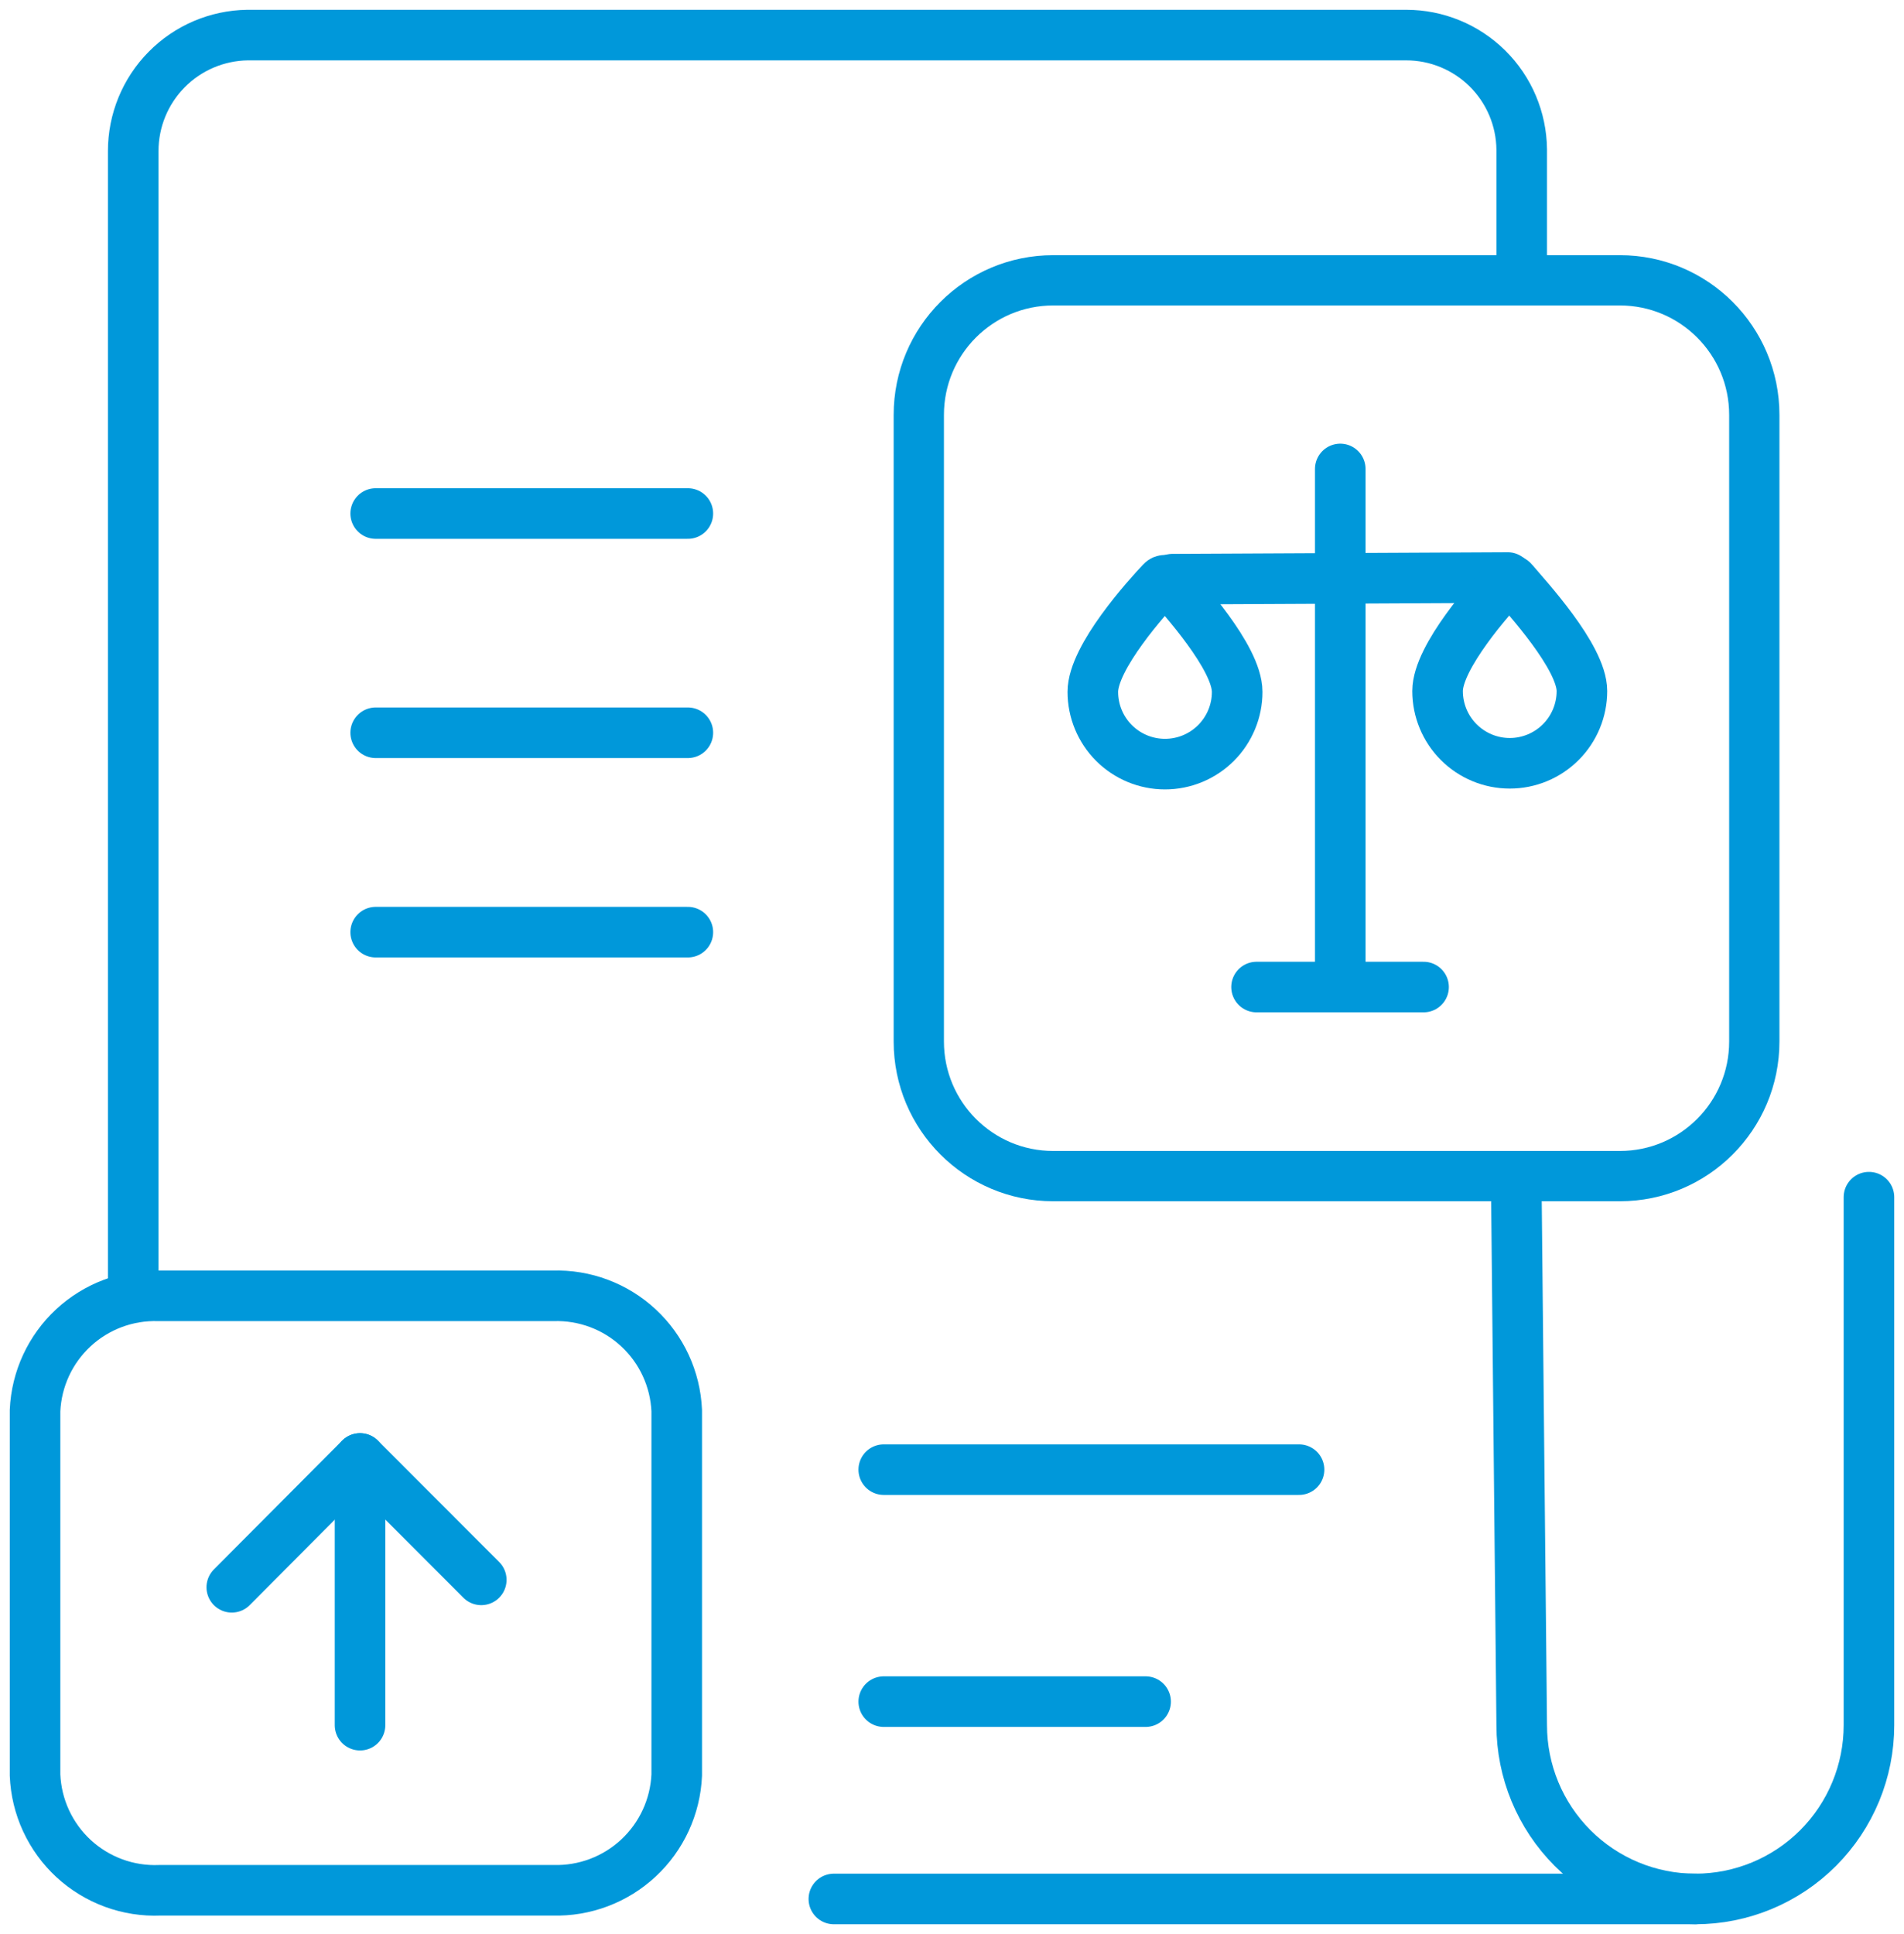 <?xml version="1.0" encoding="UTF-8"?> <svg xmlns="http://www.w3.org/2000/svg" width="64" height="65" viewBox="0 0 64 65" fill="none"><g clip-path="url(#clip0_6265_1197)"><path d="M54.449 9.421H35.403C32.907 9.421 30.884 11.445 30.884 13.943V35.004C30.884 37.502 32.907 39.527 35.403 39.527H54.449C56.945 39.527 58.968 37.502 58.968 35.004V13.943C58.968 11.445 56.945 9.421 54.449 9.421Z" stroke="#0098DA" stroke-width="1.69" stroke-linecap="round" stroke-linejoin="round"></path><path d="M45.051 15.761V32.396" stroke="#0098DA" stroke-width="1.7" stroke-linecap="round" stroke-linejoin="round"></path><path d="M42.237 33.173H47.851" stroke="#0098DA" stroke-width="1.7" stroke-linecap="round" stroke-linejoin="round"></path><path d="M39.409 19.465L50.679 19.41" stroke="#0098DA" stroke-width="1.7" stroke-linecap="round" stroke-linejoin="round"></path><path d="M41.586 23.253C41.586 23.897 41.33 24.514 40.875 24.97C40.42 25.425 39.803 25.681 39.16 25.681C38.516 25.681 37.899 25.425 37.444 24.97C36.989 24.514 36.734 23.897 36.734 23.253C36.734 22.087 38.564 20.062 39.049 19.549C39.064 19.533 39.083 19.521 39.103 19.512C39.123 19.504 39.145 19.5 39.167 19.5C39.188 19.5 39.21 19.504 39.23 19.512C39.251 19.521 39.269 19.533 39.285 19.549C39.714 20.062 41.586 22.087 41.586 23.253Z" stroke="#0098DA" stroke-width="1.7" stroke-linecap="round" stroke-linejoin="round"></path><path d="M53.174 23.225C53.174 23.869 52.918 24.487 52.463 24.942C52.008 25.397 51.392 25.653 50.748 25.653C50.105 25.653 49.488 25.397 49.033 24.942C48.578 24.487 48.322 23.869 48.322 23.225C48.322 22.074 50.138 20.048 50.623 19.535C50.638 19.517 50.656 19.503 50.676 19.494C50.696 19.484 50.719 19.479 50.741 19.479C50.764 19.479 50.786 19.484 50.806 19.494C50.827 19.503 50.845 19.517 50.859 19.535C51.289 20.048 53.174 22.074 53.174 23.225Z" stroke="#0098DA" stroke-width="1.7" stroke-linecap="round" stroke-linejoin="round"></path><path d="M16.177 53.096L12.102 49.017L7.791 53.346" stroke="#0098DA" stroke-width="1.7" stroke-linecap="round" stroke-linejoin="round"></path><path d="M12.102 49.017V57.98" stroke="#0098DA" stroke-width="1.7" stroke-linecap="round" stroke-linejoin="round"></path><path d="M28.029 63.821H56.986" stroke="#0098DA" stroke-width="1.7" stroke-linecap="round" stroke-linejoin="round"></path><path d="M51.15 9.185V5.022C51.139 3.999 50.726 3.022 49.999 2.302C49.272 1.583 48.291 1.179 47.269 1.179H8.317C7.294 1.194 6.317 1.611 5.599 2.341C4.88 3.07 4.477 4.053 4.478 5.078V43.218" stroke="#0098DA" stroke-width="1.7" stroke-linecap="round" stroke-linejoin="round"></path><path d="M62.822 40.235V57.98C62.822 59.529 62.207 61.014 61.113 62.11C60.018 63.205 58.534 63.821 56.986 63.821C55.438 63.821 53.954 63.205 52.86 62.11C51.765 61.014 51.15 59.529 51.15 57.98L50.97 40.027" stroke="#0098DA" stroke-width="1.7" stroke-linecap="round" stroke-linejoin="round"></path><path d="M5.378 43.551H18.589C19.649 43.517 20.681 43.903 21.459 44.625C22.238 45.347 22.7 46.346 22.747 47.408V59.658C22.7 60.721 22.238 61.722 21.46 62.446C20.682 63.17 19.651 63.559 18.589 63.529H5.378C4.849 63.552 4.319 63.469 3.822 63.287C3.324 63.104 2.866 62.825 2.476 62.466C2.086 62.106 1.771 61.673 1.548 61.191C1.325 60.71 1.2 60.189 1.178 59.658V47.408C1.225 46.346 1.688 45.347 2.466 44.625C3.245 43.903 4.276 43.517 5.337 43.551" stroke="#0098DA" stroke-width="1.7" stroke-linecap="round" stroke-linejoin="round"></path><path d="M29.706 49.392H43.665" stroke="#0098DA" stroke-width="1.7" stroke-linecap="round" stroke-linejoin="round"></path><path d="M29.706 57.189H38.508" stroke="#0098DA" stroke-width="1.7" stroke-linecap="round" stroke-linejoin="round"></path><path d="M12.628 17.259H23.121" stroke="#0098DA" stroke-width="1.7" stroke-linecap="round" stroke-linejoin="round"></path><path d="M12.628 24.627H23.121" stroke="#0098DA" stroke-width="1.7" stroke-linecap="round" stroke-linejoin="round"></path><path d="M12.628 31.328H23.121" stroke="#0098DA" stroke-width="1.7" stroke-linecap="round" stroke-linejoin="round"></path></g><defs><clipPath id="clip0_6265_1197"><rect width="64" height="65" fill="white"></rect></clipPath></defs></svg> 